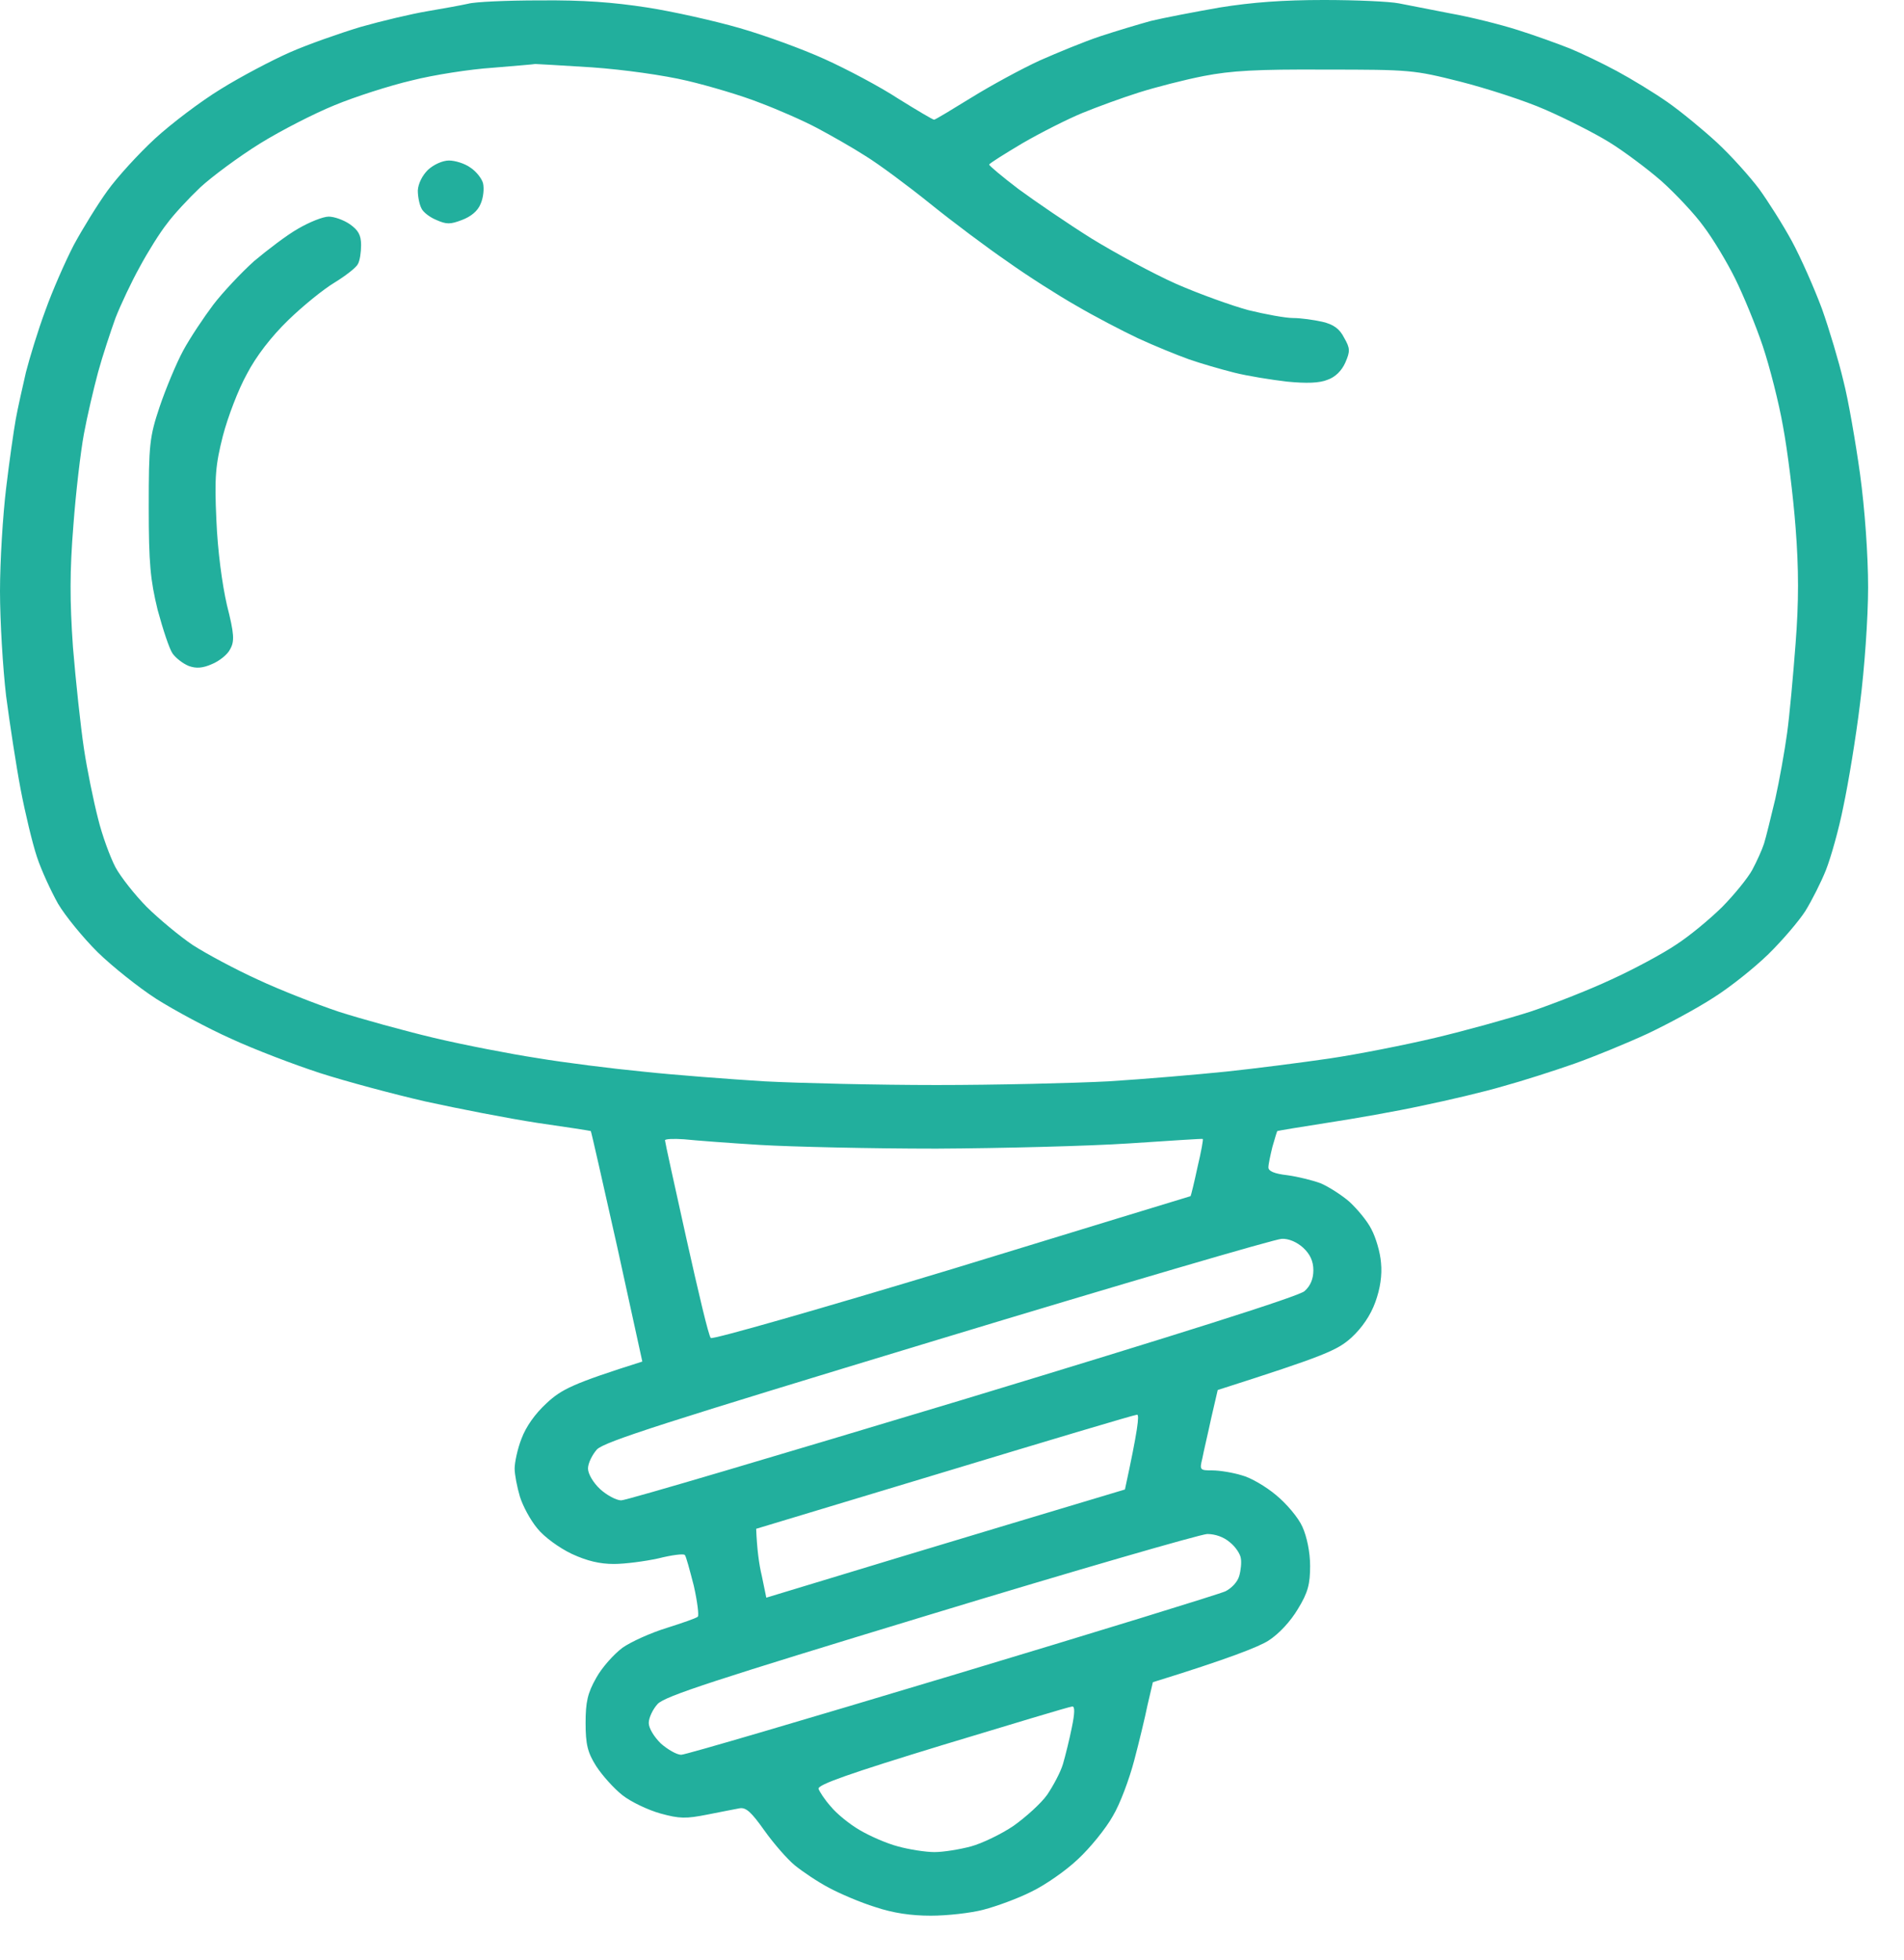 <svg xmlns="http://www.w3.org/2000/svg" width="34" height="35" viewBox="0 0 34 35" fill="none"><path fill-rule="evenodd" clip-rule="evenodd" d="M9.646 0.007C10.413 -4.57764e-05 10.948 0.04 11.556 0.134C12.027 0.207 12.765 0.374 13.206 0.501C13.648 0.628 14.328 0.875 14.726 1.056C15.124 1.236 15.717 1.55 16.043 1.764C16.376 1.971 16.658 2.138 16.68 2.138C16.701 2.138 16.998 1.958 17.345 1.744C17.7 1.524 18.243 1.23 18.561 1.083C18.88 0.942 19.364 0.742 19.647 0.648C19.929 0.555 20.334 0.434 20.551 0.374C20.768 0.321 21.325 0.214 21.781 0.134C22.367 0.04 22.917 -4.57764e-05 23.641 -4.57764e-05C24.213 -4.57764e-05 24.813 0.027 24.98 0.06C25.153 0.094 25.566 0.174 25.906 0.241C26.246 0.301 26.782 0.434 27.1 0.535C27.418 0.635 27.838 0.788 28.041 0.869C28.236 0.949 28.612 1.129 28.873 1.27C29.133 1.41 29.539 1.657 29.777 1.824C30.016 1.991 30.414 2.319 30.66 2.546C30.913 2.78 31.246 3.154 31.413 3.375C31.572 3.595 31.84 4.016 31.999 4.31C32.158 4.604 32.397 5.146 32.534 5.513C32.665 5.881 32.838 6.462 32.918 6.803C33.005 7.137 33.135 7.892 33.215 8.467C33.301 9.095 33.359 9.917 33.359 10.492C33.359 11.033 33.294 11.948 33.215 12.563C33.142 13.171 33.005 13.993 32.918 14.401C32.838 14.809 32.694 15.316 32.607 15.537C32.52 15.757 32.353 16.085 32.238 16.272C32.122 16.452 31.825 16.8 31.579 17.041C31.333 17.281 30.899 17.629 30.602 17.816C30.306 18.009 29.77 18.297 29.416 18.464C29.054 18.631 28.468 18.872 28.113 18.998C27.751 19.125 27.187 19.306 26.847 19.399C26.507 19.5 25.855 19.653 25.399 19.747C24.944 19.847 24.177 19.981 23.699 20.054C23.221 20.128 22.823 20.195 22.809 20.201C22.802 20.208 22.765 20.335 22.722 20.482C22.686 20.629 22.65 20.796 22.65 20.85C22.65 20.916 22.751 20.963 22.99 20.99C23.185 21.017 23.453 21.084 23.59 21.137C23.728 21.197 23.959 21.344 24.097 21.464C24.234 21.591 24.415 21.805 24.488 21.952C24.567 22.099 24.647 22.366 24.661 22.554C24.683 22.774 24.647 23.015 24.56 23.255C24.473 23.496 24.321 23.716 24.133 23.89C23.88 24.117 23.67 24.211 21.745 24.826L21.629 25.327C21.571 25.601 21.492 25.928 21.47 26.049C21.419 26.256 21.427 26.262 21.651 26.262C21.781 26.262 22.02 26.302 22.172 26.349C22.331 26.389 22.606 26.55 22.787 26.703C22.968 26.851 23.185 27.104 23.258 27.271C23.337 27.445 23.395 27.726 23.395 27.966C23.395 28.287 23.359 28.441 23.178 28.735C23.048 28.956 22.838 29.183 22.65 29.303C22.483 29.41 21.948 29.624 20.587 30.045L20.493 30.446C20.45 30.66 20.341 31.114 20.254 31.441C20.168 31.769 20.001 32.223 19.871 32.437C19.748 32.658 19.466 33.005 19.249 33.206C19.032 33.413 18.655 33.673 18.416 33.787C18.178 33.907 17.794 34.048 17.562 34.108C17.338 34.168 16.911 34.215 16.622 34.215C16.267 34.215 15.949 34.168 15.63 34.061C15.37 33.981 14.994 33.82 14.798 33.714C14.596 33.607 14.328 33.426 14.19 33.313C14.06 33.206 13.814 32.925 13.648 32.691C13.416 32.364 13.322 32.277 13.206 32.297C13.127 32.31 12.866 32.364 12.627 32.41C12.251 32.484 12.135 32.484 11.795 32.39C11.578 32.33 11.267 32.183 11.115 32.063C10.963 31.943 10.753 31.709 10.645 31.542C10.493 31.301 10.457 31.154 10.457 30.773C10.457 30.399 10.493 30.239 10.645 29.971C10.746 29.784 10.963 29.544 11.115 29.43C11.267 29.323 11.621 29.163 11.904 29.076C12.179 28.989 12.432 28.902 12.461 28.875C12.483 28.855 12.454 28.608 12.389 28.321C12.316 28.04 12.251 27.793 12.229 27.773C12.208 27.746 11.998 27.773 11.759 27.833C11.52 27.886 11.158 27.933 10.963 27.933C10.71 27.933 10.485 27.88 10.21 27.753C9.986 27.646 9.718 27.452 9.595 27.298C9.472 27.151 9.335 26.897 9.284 26.73C9.234 26.563 9.19 26.336 9.19 26.229C9.19 26.122 9.241 25.875 9.313 25.694C9.393 25.481 9.552 25.253 9.762 25.06C10.03 24.812 10.225 24.712 11.47 24.318L11.021 22.266C10.768 21.137 10.558 20.208 10.55 20.201C10.536 20.195 10.102 20.128 9.588 20.054C9.067 19.974 8.177 19.8 7.598 19.673C7.019 19.54 6.173 19.313 5.717 19.166C5.261 19.018 4.544 18.745 4.125 18.551C3.705 18.364 3.112 18.043 2.793 17.842C2.482 17.642 2.004 17.261 1.744 17.007C1.483 16.747 1.165 16.359 1.035 16.138C0.912 15.918 0.738 15.544 0.659 15.303C0.579 15.062 0.449 14.521 0.369 14.1C0.289 13.679 0.174 12.924 0.109 12.43C0.051 11.935 0 11.093 0 10.558C0 10.024 0.051 9.202 0.109 8.721C0.166 8.24 0.246 7.685 0.282 7.484C0.318 7.284 0.405 6.903 0.463 6.649C0.528 6.395 0.68 5.894 0.81 5.546C0.933 5.199 1.165 4.671 1.317 4.377C1.476 4.083 1.744 3.649 1.918 3.408C2.091 3.167 2.468 2.753 2.764 2.479C3.054 2.212 3.582 1.811 3.944 1.59C4.298 1.37 4.856 1.076 5.174 0.936C5.492 0.795 6.064 0.595 6.44 0.481C6.817 0.374 7.352 0.247 7.634 0.2C7.909 0.154 8.235 0.094 8.358 0.067C8.474 0.033 9.053 0.007 9.639 0.007H9.646ZM7.352 1.437C6.954 1.53 6.332 1.731 5.977 1.878C5.615 2.025 5.015 2.332 4.638 2.566C4.262 2.8 3.785 3.154 3.575 3.348C3.365 3.548 3.097 3.836 2.981 3.996C2.858 4.15 2.641 4.497 2.497 4.765C2.352 5.025 2.156 5.44 2.062 5.68C1.976 5.921 1.831 6.355 1.751 6.649C1.672 6.943 1.556 7.438 1.498 7.752C1.44 8.066 1.353 8.801 1.31 9.389C1.245 10.198 1.245 10.726 1.303 11.561C1.353 12.169 1.44 12.977 1.498 13.365C1.556 13.753 1.672 14.314 1.751 14.621C1.824 14.922 1.968 15.31 2.062 15.49C2.156 15.664 2.41 15.985 2.62 16.198C2.837 16.412 3.206 16.72 3.444 16.88C3.683 17.034 4.204 17.314 4.602 17.495C5 17.682 5.652 17.936 6.05 18.07C6.448 18.197 7.215 18.41 7.75 18.537C8.286 18.664 9.118 18.825 9.595 18.898C10.073 18.978 10.92 19.085 11.477 19.139C12.034 19.199 13.011 19.273 13.648 19.313C14.284 19.346 15.667 19.379 16.723 19.379C17.78 19.379 19.162 19.346 19.799 19.313C20.435 19.273 21.383 19.192 21.897 19.139C22.411 19.085 23.243 18.978 23.742 18.905C24.242 18.831 25.088 18.664 25.624 18.537C26.159 18.41 26.926 18.197 27.324 18.07C27.722 17.936 28.374 17.682 28.772 17.495C29.17 17.314 29.691 17.034 29.929 16.873C30.168 16.72 30.537 16.412 30.754 16.198C30.964 15.985 31.21 15.684 31.29 15.537C31.369 15.39 31.463 15.183 31.5 15.069C31.536 14.956 31.623 14.595 31.702 14.267C31.775 13.94 31.869 13.412 31.912 13.098C31.956 12.784 32.021 12.062 32.064 11.494C32.122 10.752 32.122 10.164 32.064 9.422C32.021 8.854 31.919 8.039 31.84 7.618C31.767 7.197 31.601 6.549 31.478 6.181C31.355 5.814 31.131 5.272 30.986 4.978C30.841 4.684 30.588 4.263 30.421 4.043C30.262 3.822 29.922 3.462 29.669 3.234C29.416 3.014 28.996 2.7 28.735 2.539C28.475 2.379 27.961 2.118 27.592 1.958C27.23 1.798 26.543 1.577 26.072 1.457C25.247 1.25 25.19 1.243 23.67 1.243C22.425 1.236 21.991 1.263 21.499 1.357C21.159 1.423 20.638 1.557 20.341 1.651C20.045 1.744 19.589 1.911 19.328 2.018C19.068 2.125 18.59 2.366 18.257 2.559C17.932 2.753 17.664 2.92 17.664 2.94C17.664 2.96 17.895 3.154 18.185 3.375C18.474 3.588 19.06 3.989 19.487 4.257C19.922 4.524 20.602 4.892 21.007 5.072C21.419 5.252 21.998 5.46 22.295 5.54C22.592 5.613 22.954 5.68 23.091 5.68C23.229 5.68 23.467 5.714 23.612 5.747C23.815 5.794 23.923 5.874 24.003 6.034C24.111 6.221 24.111 6.275 24.024 6.475C23.959 6.622 23.844 6.736 23.706 6.783C23.561 6.843 23.33 6.85 22.983 6.816C22.7 6.783 22.281 6.716 22.042 6.656C21.803 6.596 21.434 6.489 21.224 6.415C21.021 6.342 20.609 6.175 20.32 6.041C20.037 5.907 19.538 5.647 19.22 5.46C18.901 5.279 18.344 4.925 17.989 4.671C17.628 4.424 17.013 3.963 16.615 3.642C16.217 3.321 15.696 2.934 15.457 2.787C15.218 2.633 14.827 2.412 14.588 2.285C14.35 2.158 13.894 1.958 13.575 1.838C13.257 1.711 12.671 1.537 12.273 1.443C11.853 1.343 11.137 1.243 10.572 1.203C10.037 1.169 9.581 1.143 9.559 1.143C9.537 1.149 9.197 1.176 8.799 1.21C8.401 1.236 7.75 1.336 7.352 1.437ZM12.258 22.126C12.468 23.068 12.656 23.87 12.693 23.897C12.721 23.93 14.653 23.376 16.998 22.667C19.335 21.952 21.253 21.364 21.26 21.364C21.267 21.357 21.325 21.123 21.383 20.85C21.448 20.576 21.492 20.342 21.477 20.342C21.47 20.335 20.877 20.375 20.16 20.422C19.444 20.469 17.895 20.509 16.723 20.515C15.551 20.515 14.133 20.482 13.575 20.449C13.018 20.415 12.403 20.368 12.215 20.348C12.027 20.335 11.867 20.342 11.875 20.368C11.875 20.395 12.049 21.184 12.258 22.126ZM10.659 25.888C10.572 25.988 10.5 26.136 10.5 26.229C10.5 26.323 10.594 26.483 10.717 26.597C10.833 26.703 11.006 26.797 11.093 26.797C11.187 26.797 13.93 25.982 17.194 24.999C21.072 23.823 23.185 23.155 23.294 23.061C23.4 22.968 23.453 22.843 23.453 22.687C23.453 22.527 23.395 22.4 23.272 22.286C23.163 22.186 23.012 22.119 22.888 22.126C22.78 22.126 20.023 22.934 16.759 23.924C11.867 25.407 10.797 25.748 10.659 25.888ZM13.503 27.305C13.517 27.666 13.554 27.94 13.604 28.147L13.684 28.535C15.507 27.98 16.947 27.546 18.062 27.211L20.088 26.603C20.32 25.534 20.349 25.267 20.305 25.267C20.262 25.267 18.72 25.728 16.868 26.289L13.503 27.305ZM11.745 30.432C11.658 30.526 11.585 30.68 11.585 30.773C11.585 30.867 11.679 31.02 11.802 31.141C11.925 31.248 12.085 31.341 12.164 31.341C12.244 31.341 14.415 30.7 16.998 29.924C19.574 29.149 21.767 28.474 21.883 28.421C21.991 28.367 22.1 28.254 22.129 28.147C22.158 28.047 22.172 27.906 22.158 27.833C22.15 27.759 22.064 27.626 21.962 27.546C21.854 27.452 21.702 27.398 21.557 27.398C21.427 27.405 19.205 28.047 16.615 28.835C12.765 30.005 11.882 30.292 11.745 30.432ZM14.617 31.949C14.632 31.996 14.726 32.143 14.834 32.263C14.936 32.39 15.167 32.578 15.348 32.684C15.529 32.791 15.833 32.925 16.036 32.978C16.231 33.032 16.528 33.079 16.687 33.079C16.846 33.079 17.136 33.032 17.338 32.978C17.534 32.925 17.881 32.758 18.098 32.611C18.315 32.457 18.59 32.21 18.699 32.056C18.807 31.896 18.937 31.655 18.981 31.508C19.024 31.361 19.097 31.067 19.14 30.853C19.191 30.606 19.198 30.473 19.147 30.479C19.104 30.479 18.069 30.793 16.832 31.167C15.189 31.669 14.596 31.876 14.617 31.949ZM8.018 2.867C8.126 2.867 8.3 2.92 8.401 2.994C8.503 3.061 8.604 3.188 8.626 3.274C8.647 3.368 8.633 3.528 8.582 3.642C8.532 3.769 8.409 3.869 8.249 3.929C8.04 4.009 7.974 4.009 7.793 3.929C7.678 3.883 7.555 3.789 7.526 3.722C7.49 3.655 7.461 3.515 7.461 3.401C7.468 3.281 7.54 3.134 7.642 3.034C7.743 2.94 7.902 2.867 8.018 2.867ZM5.869 3.869C5.97 3.869 6.136 3.929 6.245 4.003C6.397 4.11 6.448 4.197 6.448 4.377C6.448 4.504 6.426 4.658 6.39 4.718C6.361 4.778 6.173 4.925 5.977 5.045C5.775 5.166 5.406 5.466 5.145 5.72C4.848 6.008 4.573 6.362 4.407 6.683C4.255 6.957 4.067 7.451 3.98 7.785C3.85 8.3 3.828 8.514 3.864 9.289C3.886 9.83 3.966 10.431 4.052 10.806C4.183 11.32 4.19 11.454 4.11 11.594C4.067 11.688 3.915 11.808 3.785 11.861C3.618 11.935 3.502 11.942 3.372 11.895C3.271 11.855 3.141 11.755 3.083 11.674C3.025 11.594 2.909 11.24 2.815 10.893C2.685 10.358 2.656 10.064 2.656 9.055C2.656 7.939 2.67 7.805 2.851 7.264C2.96 6.943 3.148 6.489 3.271 6.262C3.394 6.034 3.64 5.667 3.806 5.446C3.973 5.226 4.306 4.872 4.537 4.664C4.776 4.464 5.123 4.197 5.326 4.083C5.521 3.969 5.767 3.869 5.869 3.869Z" fill="#22AF9D"></path></svg>
